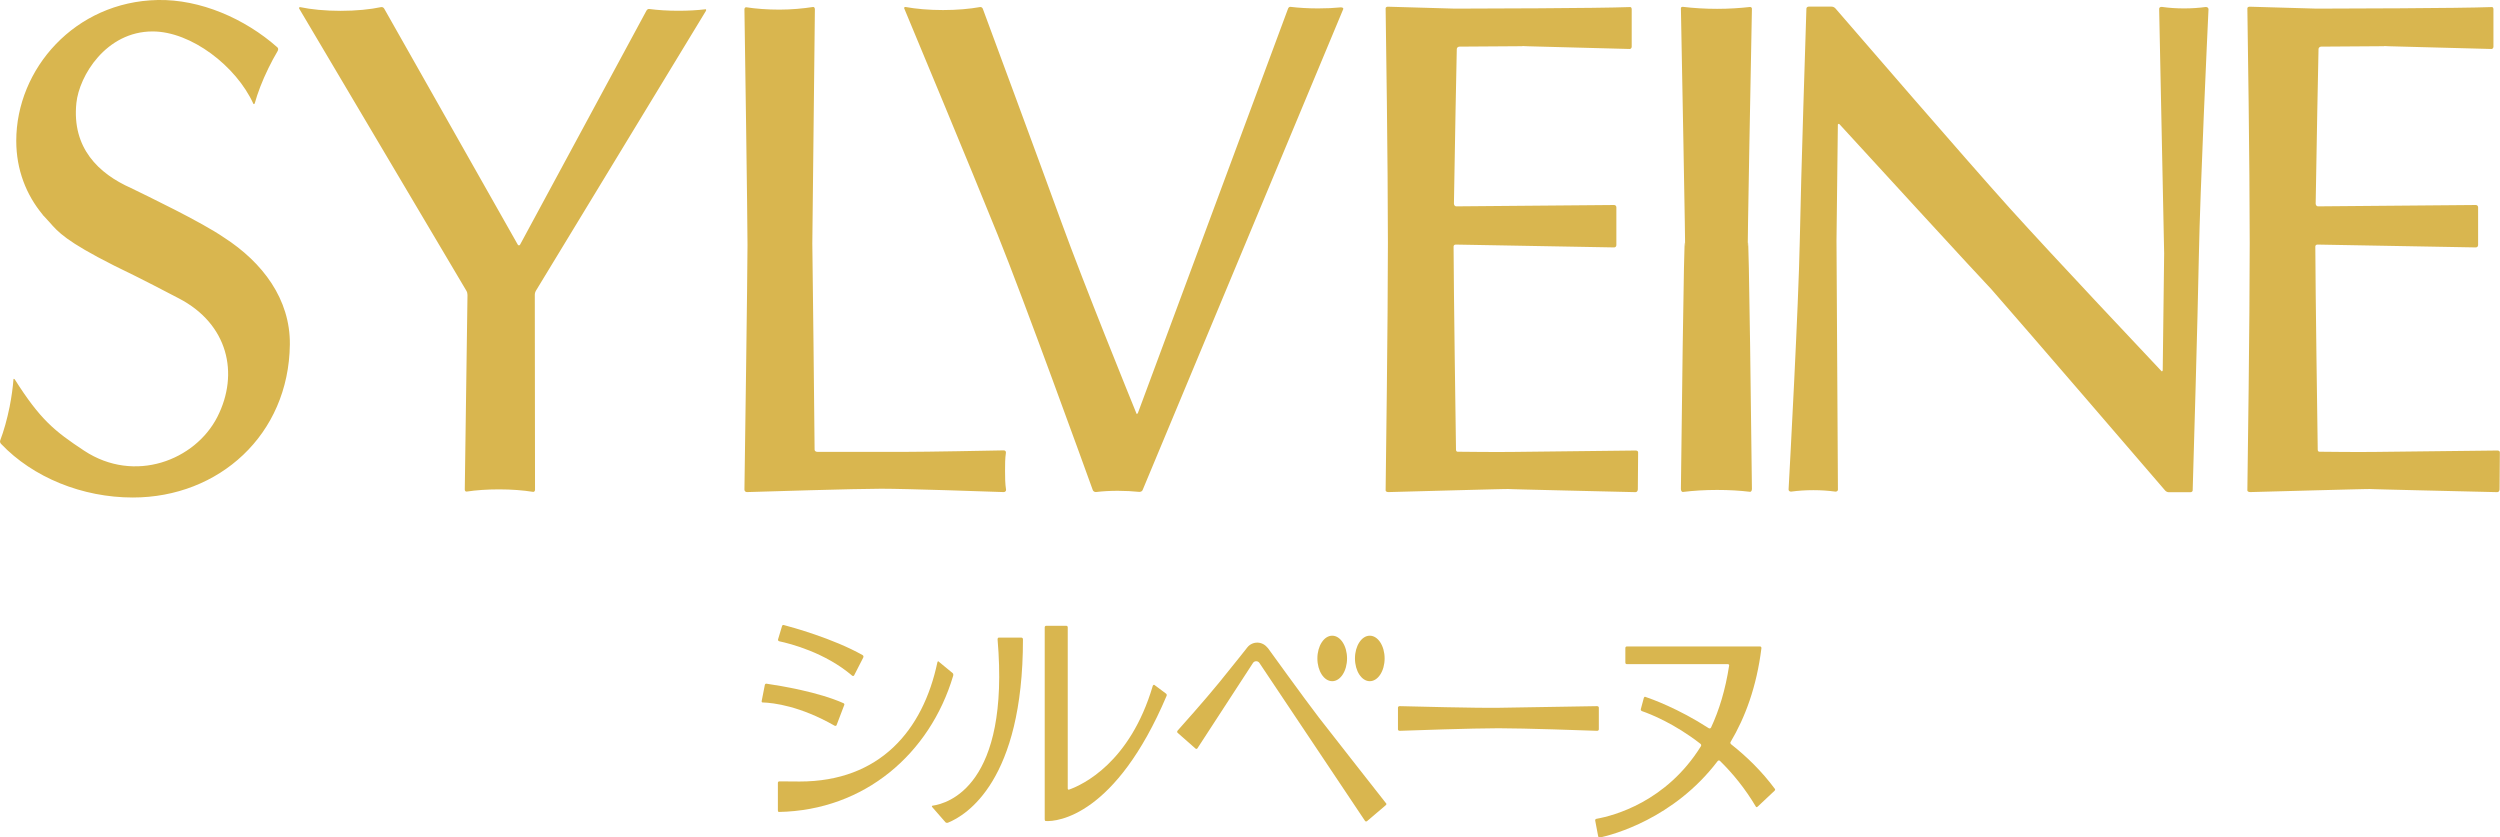 <?xml version="1.0" encoding="UTF-8"?><svg id="_レイヤー_2" xmlns="http://www.w3.org/2000/svg" viewBox="0 0 350.6 117.45"><defs><style>.cls-1{fill:#d9b64f;}</style></defs><g id="PC"><g><path class="cls-1" d="M98.93,1.3c-1.15,.14-2.43,.21-3.8,.21-1.48,0-2.87-.09-4.09-.25-.17-.02-.31,.1-.39,.25l-17.72,32.81c-.07,.12-.24,.12-.31,0L53.88,1.21c-.09-.16-.27-.25-.45-.21-1.51,.32-3.5,.52-5.67,.52s-4.16-.2-5.67-.52c-.12-.02-.19,.11-.13,.21l23.44,39.56c.11,.18,.16,.39,.16,.6l-.38,27.29c0,.15,.1,.3,.26,.28,1.32-.2,2.87-.31,4.54-.31,1.77,0,3.41,.13,4.78,.35,.15,.02,.27-.12,.27-.28l-.03-27.35c0-.21,.06-.42,.17-.6L98.99,1.54c.06-.1,.06-.26-.06-.25Zm42.14,62.19c.03-.18-.12-.34-.3-.33-1.92,.04-10.77,.21-13.87,.21h-12.26c-.2,0-.4-.11-.4-.3-.03-2.98-.27-26.89-.32-28.93,.04-4,.32-29.42,.36-32.83,0-.17-.09-.36-.26-.33-1.34,.21-3.03,.37-4.71,.37s-3.31-.12-4.65-.33c-.16-.02-.26,.13-.26,.29,.05,3.23,.43,29.12,.43,33.05s-.38,30.96-.43,34.32c0,.2,.18,.34,.37,.33,2.37-.07,15.21-.47,18.8-.47s14.91,.39,17.19,.47c.19,0,.36-.15,.33-.34-.13-.83-.14-1.7-.14-2.62s0-1.75,.12-2.55ZM188.08,1.03c-1,.1-2.09,.15-3.23,.15-1.4,0-2.71-.08-3.88-.22-.16-.02-.29,.12-.34,.27l-21.05,56.69c-.04,.09-.16,.19-.19,.1-.81-1.98-7.37-18.14-10.53-26.84-3.14-8.64-10.08-27.39-11.03-29.95-.06-.16-.22-.27-.39-.24-1.44,.26-3.24,.42-5.19,.42s-3.8-.16-5.26-.43c-.12-.02-.23,.09-.18,.2,1.03,2.47,9.36,22.45,13.1,31.73,3.73,9.25,12.24,32.76,13.34,35.81,.07,.2,.28,.3,.49,.28,.89-.11,1.93-.17,3.03-.17,1.03,0,2.11,.06,2.98,.15,.2,.02,.41-.07,.49-.25L188.37,1.29c.07-.16-.13-.27-.3-.25ZM31.41,33.31c-3.11-2.16-11.01-5.95-13.04-6.94-4.54-2.02-8.3-5.61-7.66-11.91,.39-3.82,4.16-10.05,10.69-10.05,5.41,0,11.73,4.87,14.13,10.14,.04,.1,.17,.04,.2-.07,.39-1.42,1.04-3.13,1.91-4.91,.42-.86,.85-1.66,1.29-2.4,.1-.17,.12-.39-.02-.52C34.33,2.59,28.08-.11,22.13,0,10.49,.23,2.28,9.68,2.28,19.75c0,4.07,1.41,7.57,3.67,10.31,.02,.02,.07,.06,.04,.07-.02,0,.02,.03,.04,.05,.05,.05,.09,.09,.14,.14,.25,.29,.51,.57,.78,.85,1.19,1.36,2.3,2.67,9.06,6.08,4.09,1.97,7.6,3.83,9.08,4.6,6.89,3.58,8.49,10.54,5.39,16.62-3.1,6.08-11.61,9.39-18.67,4.74-4.18-2.76-6.16-4.36-9.73-9.99-.05-.08-.18-.13-.19-.04-.09,1.18-.27,2.49-.54,3.87-.36,1.78-.82,3.4-1.32,4.71-.06,.17-.01,.35,.11,.48,4.49,4.72,11.4,7.53,18.49,7.53,12.05,0,21.87-8.78,22.02-21.46,.07-6.34-3.81-11.51-9.25-15.01ZM309.34,.98c-.95,.13-1.97,.2-3.04,.2s-2.13-.07-3.1-.21c-.19-.03-.41,.07-.4,.26l.7,34.32-.2,16.36c0,.11-.1,.22-.17,.14-1.66-1.76-15.13-16.03-21.3-22.87-6.16-6.84-22.41-25.66-24.42-27.99-.14-.16-.34-.26-.55-.26h-3.2c-.16,0-.32,.1-.33,.26-.08,2.57-.76,23.43-.93,32.59-.17,9.09-1.4,31.75-1.57,34.87-.01,.2,.19,.32,.39,.29,.96-.13,2-.2,3.08-.2s2.1,.07,3.05,.2c.19,.03,.4-.07,.4-.26l-.2-34.94,.19-16.25c0-.12,.15-.16,.23-.07,2.22,2.42,20.03,21.86,21.33,23.18,4.88,5.56,22.18,25.68,24.33,28.18,.14,.16,.33,.25,.54,.25h3c.16,0,.32-.09,.33-.25,.1-3.17,.7-24,.87-33.01,.17-9.06,1.2-31.31,1.35-34.47,0-.2-.18-.34-.38-.31Zm40.91,62.2c-7.25,.08-15.8,.18-17.4,.2-2.51,.03-6.61-.02-7.59-.03-.13,0-.22-.13-.22-.26-.04-2.5-.32-22.4-.34-28.52,0-.17,.15-.28,.32-.27l22.19,.4c.17,0,.32-.14,.32-.32v-5.31c0-.18-.14-.32-.32-.32l-22.14,.19c-.2,0-.32-.2-.32-.4,.11-7.77,.36-19.53,.4-21.66,0-.2,.19-.34,.38-.34,1.53,0,7.24-.04,8.83-.06,.02,0-.03-.02-.05-.02-.05,0-.02,0,.12,0,.22,0,.44,.02,.66,.03,2.18,.06,8.46,.23,14.31,.38,.16,0,.28-.15,.28-.31V1.3c0-.15-.07-.32-.21-.31-4.68,.18-21.22,.21-24.59,.22-2.31-.07-8.01-.23-9.4-.27-.15,0-.31,.08-.31,.23,.04,2.38,.33,21.75,.33,32.91s-.29,32.11-.33,34.68c0,.19,.23,.25,.42,.25,2.66-.07,16.82-.46,16.77-.43-.05,.03,15.44,.38,17.86,.44,.2,0,.32-.2,.32-.4,0-.77,.02-2.61,.04-5.19,0-.17-.18-.25-.34-.25Zm-120.85,0c-7.25,.08-15.8,.18-17.4,.2-2.51,.03-6.6-.02-7.59-.03-.13,0-.22-.13-.22-.26-.04-2.5-.32-22.4-.34-28.52,0-.17,.15-.28,.32-.27l22.19,.4c.18,0,.32-.14,.32-.32v-5.31c0-.18-.14-.32-.32-.32l-22.14,.19c-.2,0-.32-.2-.32-.4,.11-7.77,.36-19.53,.4-21.66,0-.2,.19-.34,.38-.34,1.53,0,7.24-.04,8.83-.06,.02,0-.03-.02-.05-.02-.05,0-.02,0,.12,0,.22,0,.44,.02,.66,.03,2.18,.06,8.46,.23,14.31,.38,.16,0,.28-.15,.28-.31V1.3c0-.15-.07-.32-.21-.31-4.69,.18-21.22,.21-24.59,.22-2.31-.07-8.01-.23-9.4-.27-.15,0-.31,.08-.31,.23,.04,2.38,.32,21.75,.32,32.91s-.29,32.11-.32,34.68c0,.19,.23,.26,.42,.25,2.66-.07,16.82-.46,16.77-.43-.05,.03,15.43,.38,17.86,.44,.2,0,.32-.2,.32-.4,0-.77,.02-2.61,.04-5.19,0-.17-.18-.25-.34-.25Zm15.73-28.91c-.14,3.35,.49-29.3,.56-33.05,0-.15-.13-.25-.28-.24-1.41,.16-2.97,.26-4.61,.26s-3.32-.1-4.78-.28c-.14-.02-.29,.05-.29,.19,.06,3.36,.7,36.49,.57,33.11-.14-3.33-.52,30.13-.57,34.32,0,.21,.1,.44,.31,.41,1.45-.18,3.06-.28,4.76-.28s3.19,.09,4.61,.26c.19,.02,.28-.2,.28-.4-.05-4.21-.43-37.65-.57-34.32Z"/><g><path class="cls-1" d="M161.91,96.06c-.1-.07-.21,.02-.25,.14-3.19,10.8-9.86,13.87-11.75,14.54-.09,.03-.17-.06-.17-.15v-22.62c0-.12-.09-.21-.21-.21h-2.81c-.12,0-.21,.09-.21,.21v26.95c0,.1,.04,.22,.14,.22,1.65,.11,9.81-.73,16.95-17.55,.05-.12,.02-.25-.08-.32l-1.61-1.2Z"/><path class="cls-1" d="M140.09,89.41c-.12,0-.2,.13-.19,.25,1.75,20.54-6.96,23.03-9.13,23.33-.08,.01-.11,.12-.05,.18l1.86,2.13c.09,.1,.24,.12,.37,.07,2.57-1.04,10.52-5.87,10.51-25.72,0-.12-.09-.23-.21-.23h-3.16Z"/><g><path class="cls-1" d="M177.74,90.83c-.32-.42-.82-.69-1.38-.71-.57-.01-1.08,.24-1.41,.64,0,0-1.61,2.06-4,4.99-2.09,2.56-5.09,5.91-5.8,6.71-.08,.09-.09,.23,0,.31l2.51,2.21c.08,.07,.21,.06,.27-.04l7.79-11.97c.1-.15,.26-.24,.45-.24,.19,0,.35,.09,.45,.24l14.81,22.15c.06,.09,.19,.11,.28,.04l2.62-2.23c.08-.06,.14-.17,.08-.24-.83-1.06-7.53-9.58-9.44-12.05-2.03-2.64-7.2-9.81-7.2-9.81Z"/><g><path class="cls-1" d="M188.91,92.34c0,1.76-.93,3.19-2.08,3.19s-2.08-1.43-2.08-3.19,.93-3.19,2.08-3.19,2.08,1.43,2.08,3.19Z"/><path class="cls-1" d="M194.18,92.34c0,1.76-.93,3.19-2.08,3.19s-2.08-1.43-2.08-3.19,.93-3.19,2.08-3.19,2.08,1.43,2.08,3.19Z"/></g></g><path class="cls-1" d="M224.22,102.29c0,.13-.13,.21-.25,.2-1.59-.06-10.24-.36-13.83-.36s-12.25,.3-13.84,.36c-.13,0-.25-.07-.25-.2v-3.06c0-.13,.13-.21,.27-.2,1.67,.04,10.71,.28,13.85,.23,3.15-.05,12.13-.2,13.79-.23,.13,0,.26,.07,.26,.21v3.06Z"/><path class="cls-1" d="M242.8,104.4c-.1-.08-.18-.22-.11-.33,2.06-3.46,3.66-7.77,4.33-13.15,.02-.12-.05-.26-.18-.26h-18.69c-.12,0-.21,.09-.21,.21v2.06c0,.12,.09,.21,.21,.21h14.16c.1,0,.2,.07,.19,.17-.52,3.41-1.41,6.3-2.54,8.72-.06,.12-.21,.17-.33,.09-4.28-2.77-8.05-4.11-8.91-4.4-.09-.03-.16,.07-.19,.16l-.42,1.57c-.03,.12,.04,.23,.16,.28,1.19,.41,4.54,1.73,8.21,4.59,.1,.08,.12,.22,.06,.33-4.85,7.81-12.23,9.75-14.65,10.18-.12,.02-.2,.13-.18,.24l.42,2.22c.03,.13,.18,.18,.31,.15,1.64-.36,10.27-2.57,16.45-10.71,.08-.1,.23-.11,.32-.02,1.78,1.74,3.52,3.86,5.05,6.44,.05,.08,.16,.04,.23-.02l2.36-2.22c.08-.07,.13-.18,.07-.26-1.83-2.48-3.97-4.55-6.12-6.25Z"/><path class="cls-1" d="M131.62,92.75c-.07-.06-.14,.04-.16,.13-2.01,9.54-8.07,16.72-19.31,16.72-.92,0-1.88,0-2.86-.02-.11,0-.2,.09-.2,.21v3.87c0,.1,.04,.21,.14,.21,12.04-.23,21.19-8.18,24.44-19.09,.04-.14,.03-.3-.08-.39-.79-.65-1.44-1.19-1.98-1.63Z"/><path class="cls-1" d="M121.07,92.17c.06-.11,0-.25-.12-.31-4.1-2.32-9.98-3.93-11.05-4.21-.11-.03-.2,.05-.23,.16l-.56,1.87c-.04,.12,.07,.23,.2,.26,1.52,.32,6.4,1.57,10.19,4.81,.09,.07,.22,.07,.28-.03l1.3-2.54Z"/><path class="cls-1" d="M118.4,98.89c.04-.1,0-.23-.1-.27-3.51-1.57-8.77-2.44-10.81-2.74-.11-.02-.21,.07-.23,.18l-.44,2.24c-.02,.09,.01,.21,.11,.21,1.58,.05,5.29,.51,10.09,3.25,.11,.06,.26,.05,.3-.06l1.07-2.81Z"/></g></g></g></svg>